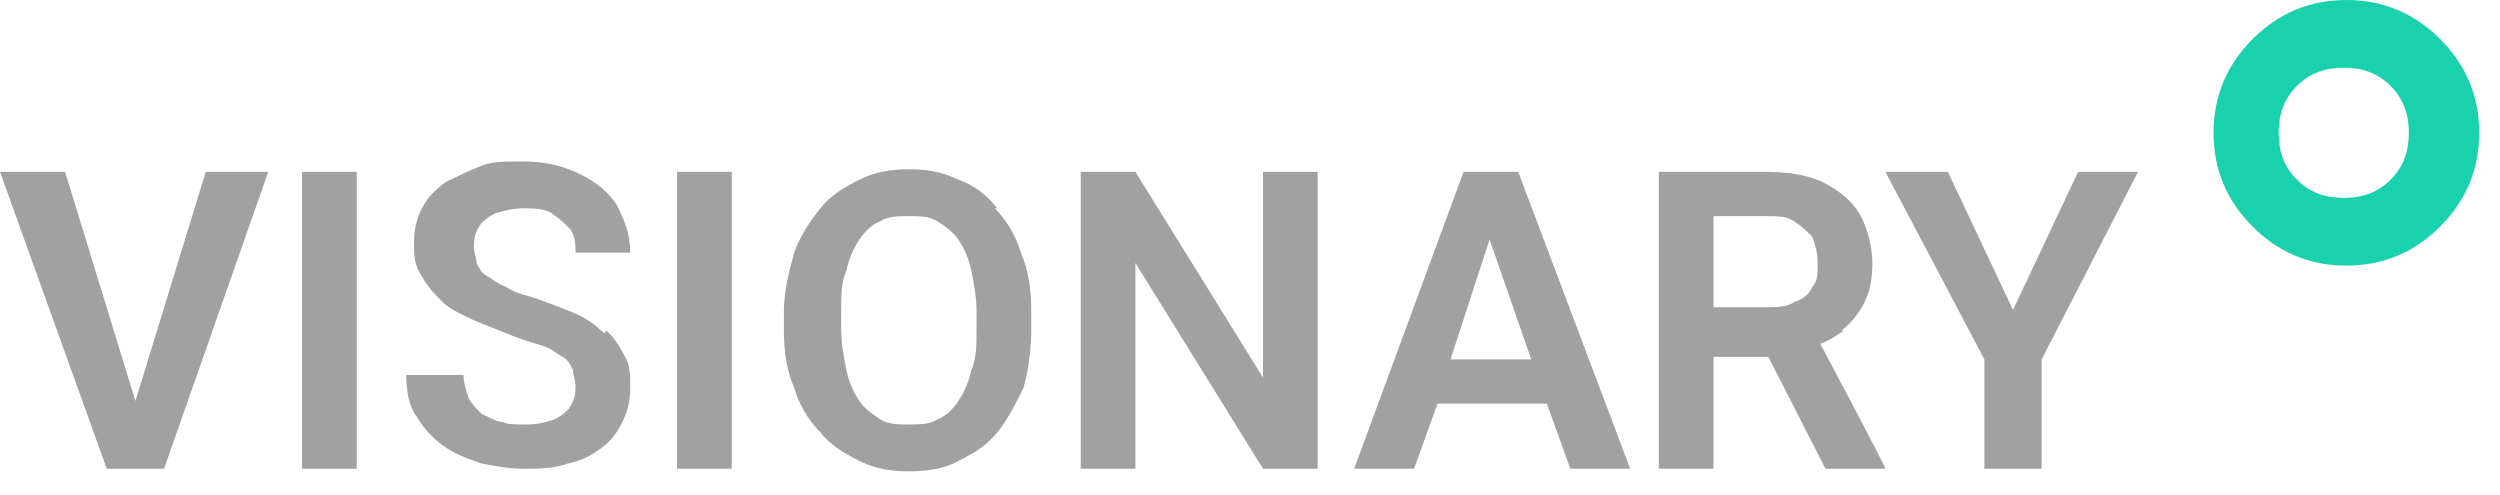<?xml version="1.0" encoding="UTF-8"?>
<svg id="Layer_1" xmlns="http://www.w3.org/2000/svg" version="1.1" viewBox="0 0 96 19">
  <!-- Generator: Adobe Illustrator 29.3.1, SVG Export Plug-In . SVG Version: 2.1.0 Build 151)  -->
  <defs>
    <style>
      .st0 {
        fill: #a1a1a1;
      }

      .st1 {
        fill: #19d1ad;
      }
    </style>
  </defs>
  <g>
    <rect class="st0" x="26" y="6.6" width="2.1" height="11.4"/>
    <polygon class="st0" points="5.2 15.4 2.5 6.6 0 6.6 4.1 18 4.7 18 5.7 18 6.3 18 10.3 6.6 7.9 6.6 5.2 15.4"/>
    <path class="st0" d="M23.2,12.8c-.3-.3-.7-.6-1.2-.8-.5-.2-1-.4-1.6-.6-.4-.1-.7-.2-1-.4-.3-.1-.5-.3-.7-.4-.2-.1-.3-.3-.4-.5,0-.2-.1-.4-.1-.6s0-.5.2-.8c.1-.2.4-.4.6-.5.3-.1.7-.2,1.1-.2s.8,0,1.1.2c.3.2.5.4.7.6.2.3.2.6.2.9h2.1c0-.7-.2-1.2-.5-1.8-.3-.5-.8-.9-1.4-1.2-.6-.3-1.3-.5-2.2-.5s-1.2,0-1.7.2c-.5.2-.9.4-1.3.6-.4.3-.7.6-.9,1-.2.4-.3.8-.3,1.3s0,.9.3,1.3c.2.4.5.7.8,1,.3.3.8.5,1.2.7.5.2,1,.4,1.5.6.5.2.9.3,1.2.4.3.1.5.3.7.4.2.1.3.3.4.5,0,.2.1.4.1.6s0,.5-.2.8c-.1.2-.4.4-.6.5-.3.1-.6.2-1.1.2s-.7,0-.9-.1c-.3,0-.5-.2-.8-.3-.2-.2-.4-.4-.5-.6-.1-.3-.2-.6-.2-.9h-2.2c0,.6.1,1.2.4,1.6.3.5.6.8,1,1.1.4.3.9.5,1.5.7.5.1,1.1.2,1.6.2s1.2,0,1.7-.2c.5-.1.9-.3,1.3-.6.4-.3.6-.6.8-1,.2-.4.3-.8.3-1.3s0-.9-.2-1.2c-.2-.4-.4-.7-.7-1Z"/>
    <rect class="st0" x="11.6" y="6.6" width="2.1" height="11.4"/>
    <polygon class="st0" points="48.5 14.5 43.6 6.6 41.5 6.6 41.5 18 43.6 18 43.6 10.1 48.5 18 50.6 18 50.6 6.6 48.5 6.6 48.5 14.5"/>
    <path class="st0" d="M70.7,12.7c.4-.3.7-.7.9-1.1.2-.4.3-.9.3-1.5s-.2-1.4-.5-1.9-.8-.9-1.4-1.2-1.4-.4-2.2-.4h-4.1v11.4h2.1v-4.3h2.1l2.2,4.3h2.3c0-.1-2.5-4.8-2.5-4.8.3-.1.6-.3.9-.5ZM65.8,8.3h2c.5,0,.8,0,1.1.2.3.2.5.4.7.6.1.3.2.6.2,1s0,.7-.2.9c-.1.3-.4.5-.7.6-.3.2-.7.2-1.1.2h-2v-3.7Z"/>
    <path class="st0" d="M38.3,8c-.4-.5-.9-.9-1.5-1.1-.6-.3-1.2-.4-1.9-.4s-1.3.1-1.9.4c-.6.3-1.1.6-1.5,1.1-.4.5-.8,1.1-1,1.7-.2.7-.4,1.5-.4,2.3v.6c0,.9.1,1.6.4,2.3.2.7.6,1.3,1,1.7.4.5.9.8,1.5,1.1.6.3,1.2.4,1.9.4s1.4-.1,1.9-.4c.6-.3,1.1-.6,1.5-1.1.4-.5.7-1.1,1-1.7.2-.7.3-1.5.3-2.3v-.6c0-.9-.1-1.6-.4-2.3-.2-.7-.6-1.3-1-1.7ZM37.5,12.6c0,.6,0,1.2-.2,1.6-.1.5-.3.9-.5,1.2-.2.3-.5.6-.8.7-.3.2-.7.2-1.1.2s-.8,0-1.1-.2c-.3-.2-.6-.4-.8-.7-.2-.3-.4-.7-.5-1.2-.1-.5-.2-1-.2-1.6v-.6c0-.6,0-1.2.2-1.6.1-.5.3-.9.5-1.2.2-.3.5-.6.8-.7.3-.2.7-.2,1.1-.2s.8,0,1.1.2c.3.2.6.4.8.7.2.3.4.7.5,1.2.1.5.2,1,.2,1.6v.6Z"/>
    <polygon class="st0" points="79.8 6.6 77.3 11.9 74.8 6.6 72.4 6.6 76.2 13.8 76.2 18 78.4 18 78.4 13.8 82.1 6.6 79.8 6.6"/>
    <path class="st0" d="M57.7,6.6h-1.5l-4.2,11.4h2.3l.9-2.5h4.2l.9,2.5h2.3l-4.3-11.4h-.5ZM55.7,13.8l1.5-4.6,1.6,4.6h-3.1Z"/>
  </g>
  <path class="st1" d="M87.5,5.1c0,.7.2,1.3.7,1.8.5.5,1.1.7,1.8.7s1.3-.2,1.8-.7c.5-.5.7-1.1.7-1.8s-.2-1.3-.7-1.8c-.5-.5-1.1-.7-1.8-.7s-1.3.2-1.8.7c-.5.5-.7,1.1-.7,1.8ZM90.1,0c1.4,0,2.6.5,3.6,1.5,1,1,1.5,2.2,1.5,3.6s-.5,2.6-1.5,3.6c-1,1-2.2,1.5-3.6,1.5s-2.6-.5-3.6-1.5c-1-1-1.5-2.2-1.5-3.6s.5-2.6,1.5-3.6c1-1,2.2-1.5,3.6-1.5Z"/>
</svg>